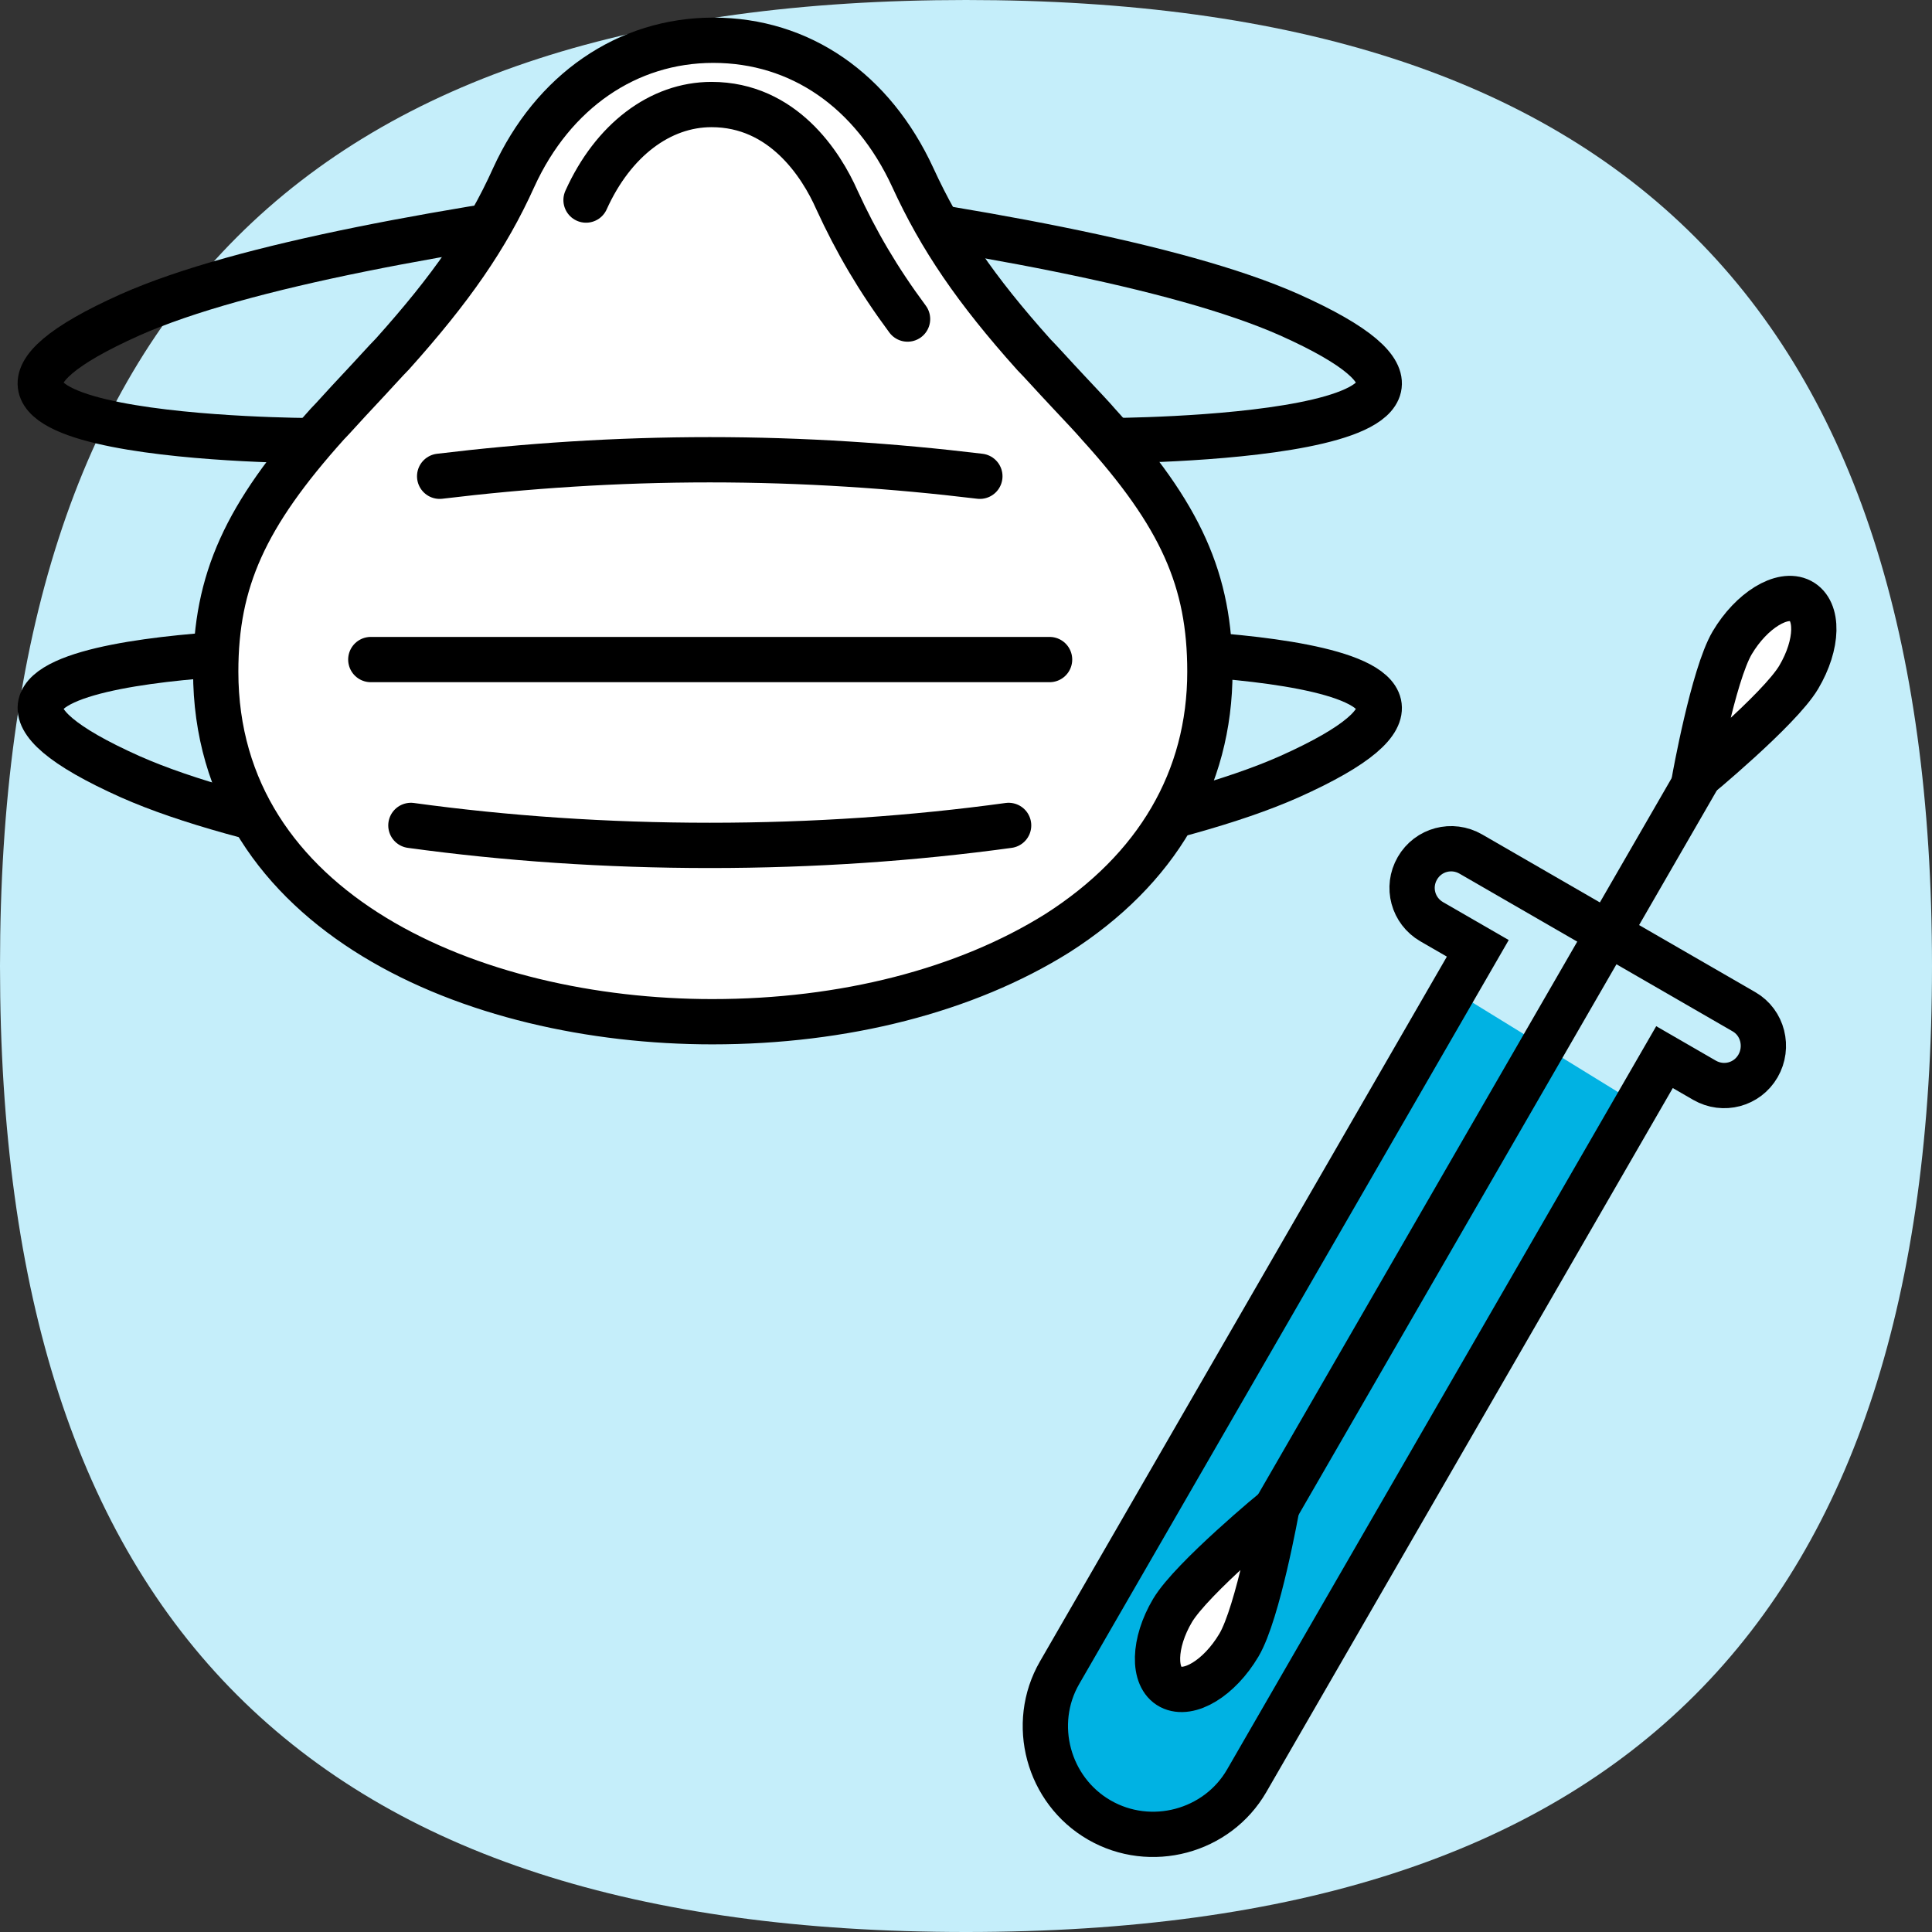 <svg width="96" height="96" viewBox="0 0 96 96" fill="none" xmlns="http://www.w3.org/2000/svg">
<rect x="0" y="0" width="96" height="96" fill="#333333" stroke="none"/>
<path d="M48 0C15.407 0 0 15.407 0 48C0 80.593 15.407 96 48 96C80.593 96 96 80.593 96 48C96 15.407 80.593 0 48 0Z" fill="#C5EEFA"/>
<path d="M15.482 21.896C15.482 21.896 -7.422 21.853 6.476 15.638C12.018 13.178 22.582 11.322 33.276 9.941" stroke="black" stroke-width="2.25" stroke-miterlimit="10" stroke-linecap="round" stroke-linejoin="round"/>
<path d="M55.053 21.896C55.053 21.896 77.957 21.853 64.059 15.638C58.517 13.178 47.953 11.322 37.259 9.941" stroke="black" stroke-width="2.25" stroke-miterlimit="10" stroke-linecap="round" stroke-linejoin="round"/>
<path d="M55.053 32.34C55.053 32.34 77.957 32.383 64.059 38.598C58.517 41.058 47.953 42.914 37.259 44.295" stroke="black" stroke-width="2.25" stroke-miterlimit="10" stroke-linecap="round" stroke-linejoin="round"/>
<path d="M15.482 32.34C15.482 32.34 -7.422 32.383 6.476 38.598C12.018 41.058 22.582 42.914 33.276 44.295" stroke="black" stroke-width="2.25" stroke-miterlimit="10" stroke-linecap="round" stroke-linejoin="round"/>
<path d="M35.398 50.769C23.491 50.769 10.719 45.331 10.719 33.376C10.719 28.845 12.191 25.608 16.261 21.076C16.521 20.817 17.127 20.127 17.82 19.393C18.512 18.659 19.205 17.882 19.508 17.58C22.409 14.343 24.184 11.797 25.526 8.819C27.475 4.546 31.155 2 35.441 2C39.77 2 43.364 4.503 45.356 8.819C46.741 11.84 48.473 14.386 51.374 17.623C51.677 17.925 52.37 18.702 53.062 19.436C53.712 20.127 54.361 20.817 54.578 21.076C58.691 25.608 60.119 28.845 60.119 33.376C60.119 38.728 57.478 43.216 52.543 46.367C47.997 49.215 41.935 50.769 35.398 50.769Z" fill="white" stroke="black" stroke-width="2.25" stroke-miterlimit="10"/>
<path d="M29.12 9.941C30.462 6.963 32.8 5.194 35.354 5.194C38.904 5.194 40.809 8.172 41.589 9.941C42.541 12.013 43.624 13.869 45.096 15.854" stroke="black" stroke-width="2.25" stroke-miterlimit="10" stroke-linecap="round"/>
<path d="M20.417 41.015C25.136 41.662 30.115 42.007 35.268 42.007C40.42 42.007 45.399 41.662 50.118 41.015" stroke="black" stroke-width="2.25" stroke-miterlimit="10" stroke-linecap="round" stroke-linejoin="round"/>
<path d="M48.689 23.665C44.403 23.147 39.944 22.845 35.268 22.845C30.592 22.845 26.132 23.147 21.846 23.665" stroke="black" stroke-width="2.25" stroke-miterlimit="10" stroke-linecap="round" stroke-linejoin="round"/>
<path d="M18.425 32.773H52.153" stroke="black" stroke-width="2.25" stroke-miterlimit="10" stroke-linecap="round" stroke-linejoin="round"/>
<path d="M81.644 55.031L71.877 49.021L52.343 83.205L52.343 88.089L55.348 90.718L59.856 90.718L63.613 85.459L81.644 55.031Z" fill="#00B2E3"/>
<path d="M86.659 50.275L73.086 42.438C72.149 41.897 70.967 42.211 70.428 43.146C69.888 44.08 70.207 45.261 71.144 45.802L73.431 47.122L52.65 83.116C51.183 85.657 52.074 88.963 54.624 90.435C57.173 91.907 60.482 91.026 61.949 88.484L82.708 52.528L84.695 53.676C85.633 54.217 86.814 53.902 87.354 52.968C87.893 52.034 87.597 50.816 86.659 50.275Z" stroke="black" stroke-width="2.25" stroke-miterlimit="10"/>
<path d="M89.375 33.656C88.422 35.261 84.194 38.746 84.194 38.746C84.194 38.746 85.123 33.541 86.075 31.936C87.028 30.331 88.558 29.386 89.468 29.86C90.376 30.334 90.35 32.012 89.375 33.656Z" fill="white" stroke="black" stroke-width="2.25" stroke-miterlimit="10"/>
<path d="M61.561 81.746C62.514 80.141 63.443 74.936 63.443 74.936C63.443 74.936 59.215 78.421 58.262 80.026C57.31 81.63 57.26 83.348 58.169 83.822C59.078 84.295 60.586 83.39 61.561 81.746Z" fill="white" stroke="black" stroke-width="2.25" stroke-miterlimit="10"/>
<path d="M84.419 38.566L63.099 75.494" stroke="black" stroke-width="2.25" stroke-miterlimit="10"/>
</svg>
